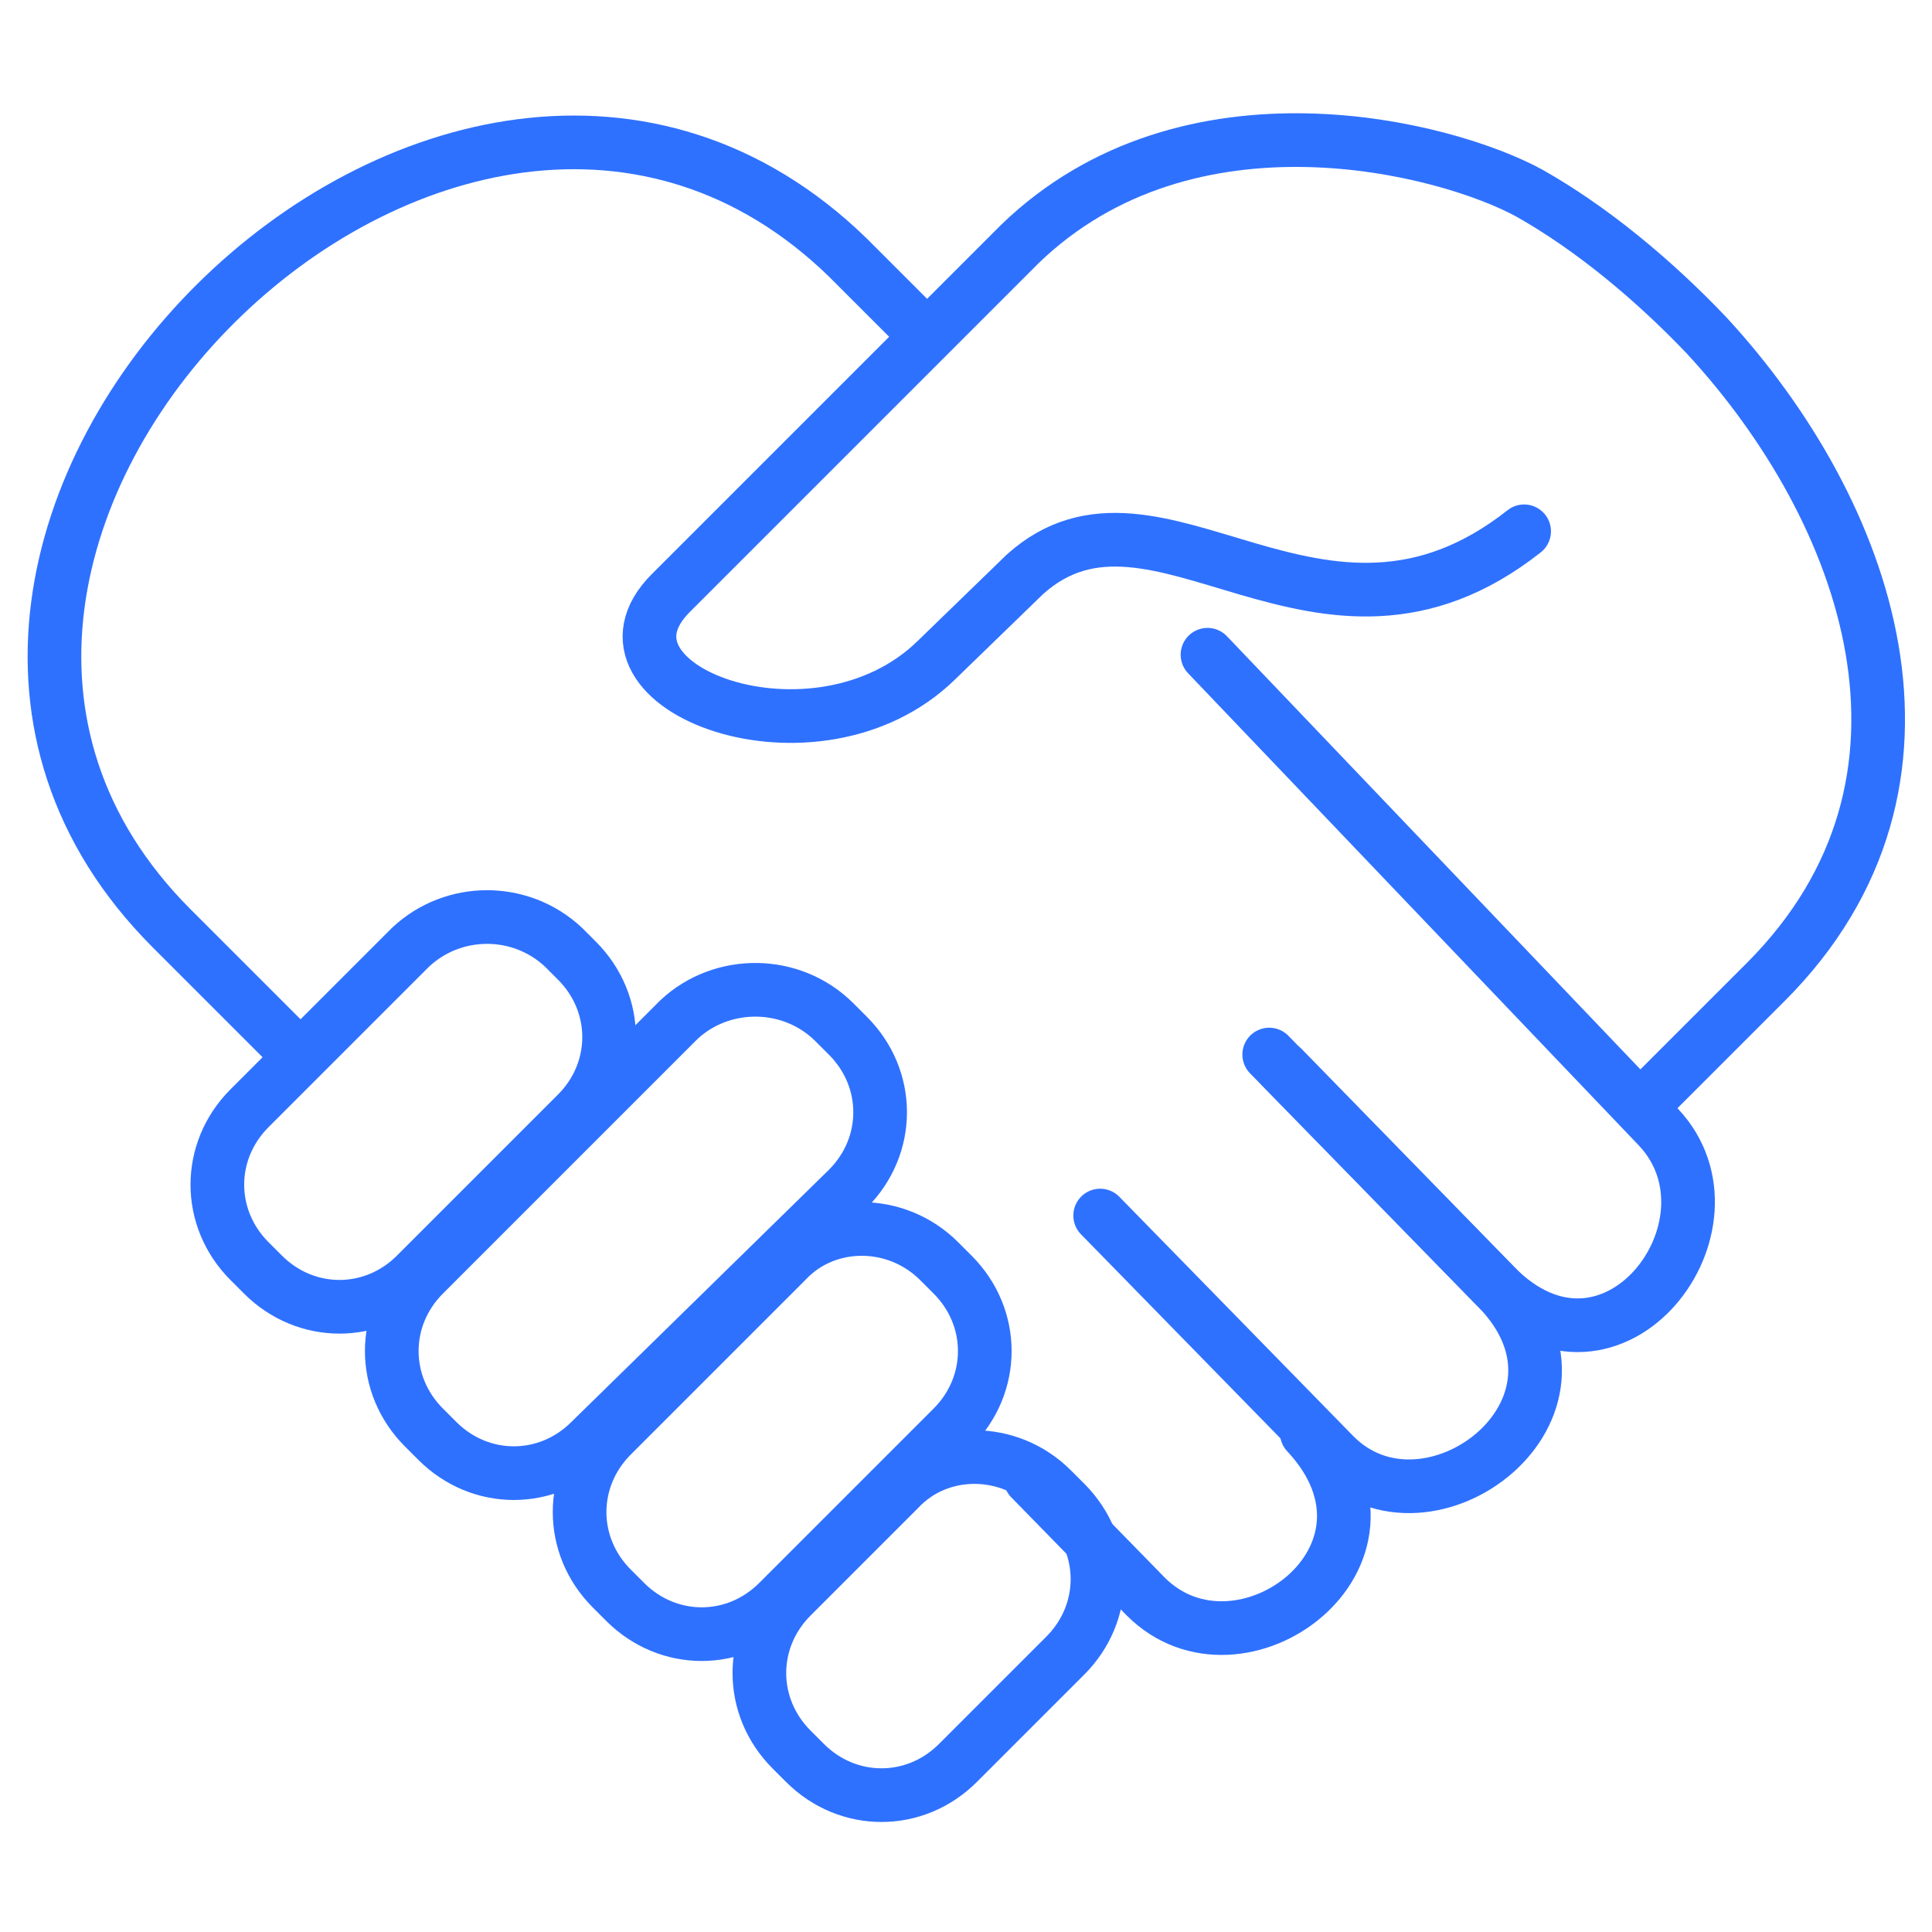 <?xml version="1.0" encoding="UTF-8"?> <!-- Generator: Adobe Illustrator 23.0.4, SVG Export Plug-In . SVG Version: 6.00 Build 0) --> <svg xmlns="http://www.w3.org/2000/svg" xmlns:xlink="http://www.w3.org/1999/xlink" id="Calque_1" x="0px" y="0px" viewBox="0 0 72 72" style="enable-background:new 0 0 72 72;" xml:space="preserve"> <style type="text/css"> .st0{fill:none;stroke:#2F71FF;stroke-width:2;stroke-linecap:round;stroke-linejoin:round;stroke-miterlimit:22.926;} </style> <g> <path class="st0" d="M61.5,40.9l4.3-4.3c7.5-7.5,3.8-17.6-2.2-24.1c-2-2.1-4.3-4-6.6-5.3C53.9,5.5,44.3,3,38,9.1l-13,13 c-3.5,3.5,5.4,6.9,9.9,2.5l3.3-3.2c4.9-4.4,11,4.4,18.6-1.6"></path> <path class="st0" d="M10.7,38.9l-4.3-4.3C-8.1,20.1,16.9-4.7,31.6,9.6l2.9,2.9"></path> <path class="st0" d="M45,24.4l16.8,17.6c3.4,3.6-1.7,10.4-6.1,5.9l-7.9-8.1"></path> <path class="st0" d="M41,45.3l8.7,8.9c3.5,3.6,10.5-1.7,6.1-6.2l-8.5-8.7"></path> <path class="st0" d="M38.4,55.1l4.3,4.4C46.2,63,53,58,48.7,53.4"></path> <path class="st0" d="M21,35.3l0.5,0.5c1.6,1.6,1.6,4.1,0,5.7l-6,6c-1.6,1.6-4.1,1.6-5.7,0L9.3,47c-1.6-1.6-1.6-4.1,0-5.7l6-6 C16.9,33.8,19.4,33.8,21,35.3L21,35.3z M31.1,38.1l0.5,0.5c1.6,1.6,1.6,4.1,0,5.7L22,53.7c-1.6,1.6-4.1,1.6-5.7,0l-0.5-0.5 c-1.6-1.6-1.6-4.1,0-5.7l9.5-9.5C26.9,36.5,29.5,36.5,31.1,38.1L31.1,38.1z M35,47l0.5,0.5c1.6,1.6,1.6,4.1,0,5.7l-6.5,6.5 c-1.6,1.6-4.1,1.6-5.7,0l-0.5-0.5c-1.6-1.6-1.6-4.1,0-5.7l6.5-6.5C30.8,45.4,33.4,45.4,35,47L35,47z M39.2,55.5l0.5,0.5 c1.6,1.6,1.6,4.1,0,5.7l-4,4c-1.6,1.6-4.1,1.6-5.7,0l-0.5-0.5c-1.6-1.6-1.6-4.1,0-5.7l4-4C35,53.9,37.6,53.9,39.2,55.5L39.2,55.5z"></path> </g> </svg> 